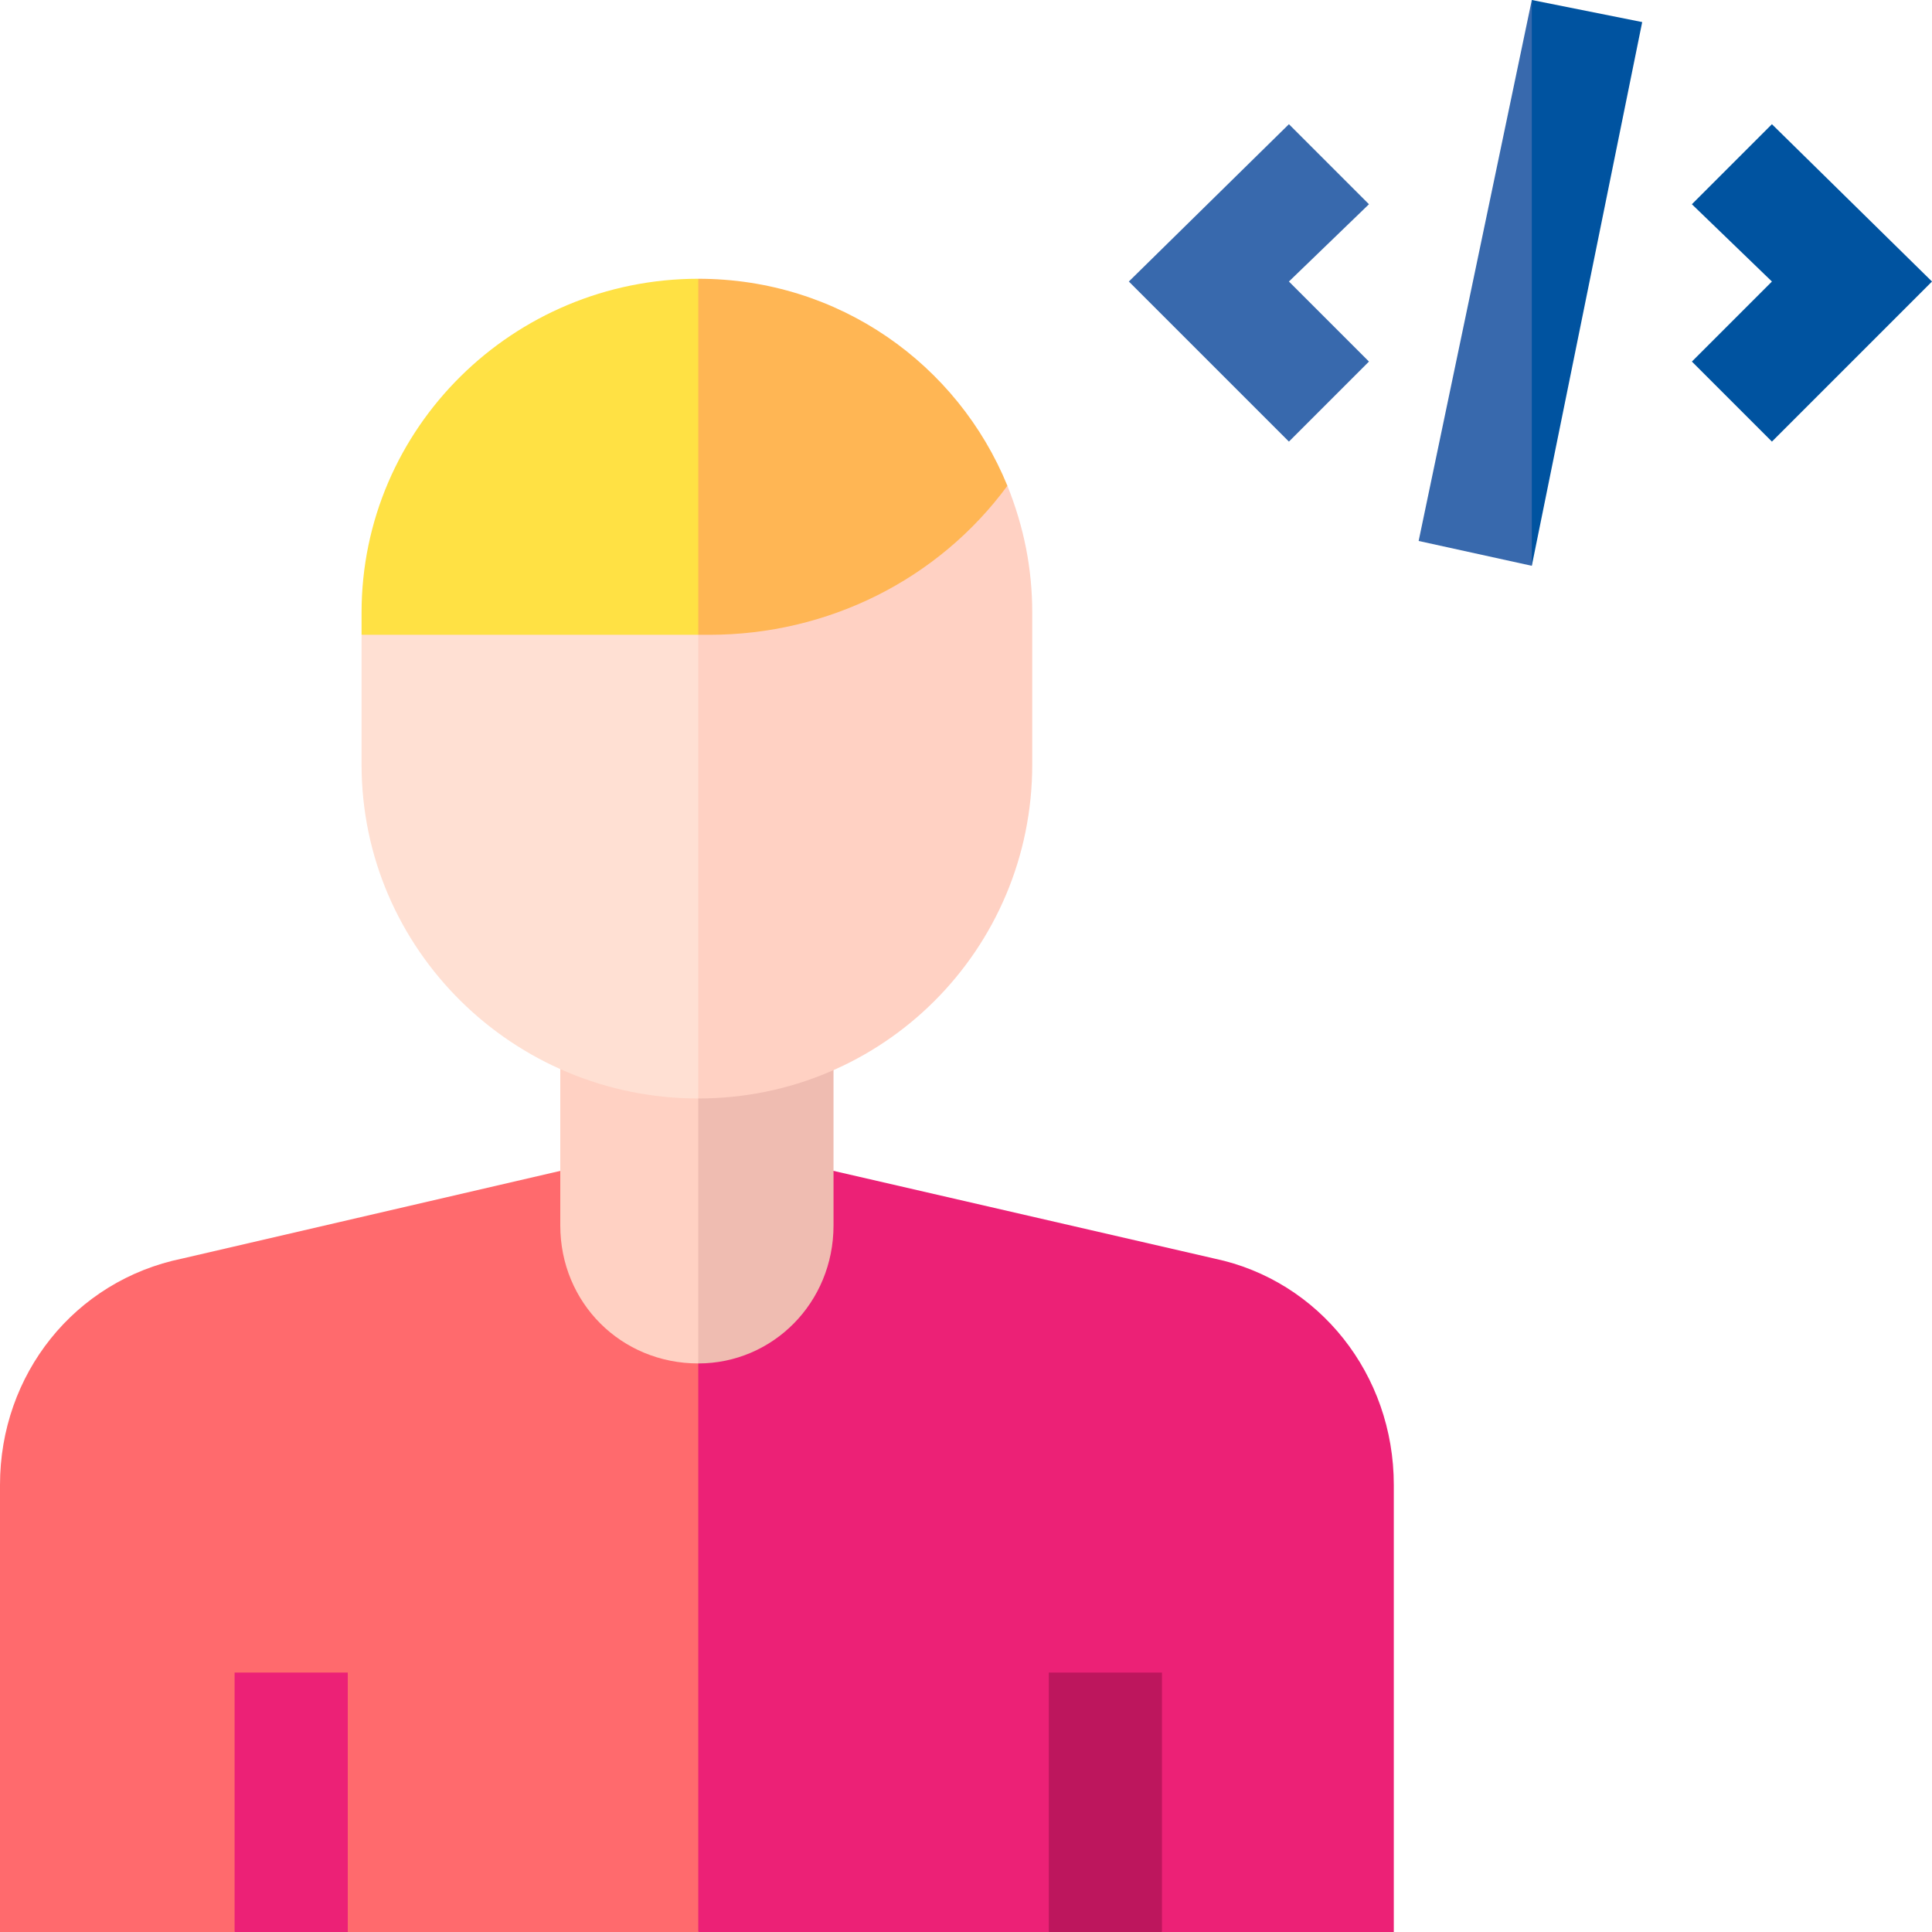 <svg version="1.2" xmlns="http://www.w3.org/2000/svg" viewBox="0 0 70 70" width="70" height="70"><style>.a{fill:#ff6a6d}.b{fill:#ec2176}.c{fill:#ffd1c3}.d{fill:#efbcb1}.e{fill:#ffe0d3}.f{fill:#ffe144}.g{fill:#3869ad}.h{fill:#0053a0}.i{fill:#bd165d}.j{fill:#ffb654}</style><path class="a" d="m20.4 42.4l-13.8 3.2c-3.9 0.8-6.6 4.2-6.6 8.2v16.2h8.5l2-2.6 2.1 2.6h12.7l4.9-10.6-4.9-17z"/><path class="b" d="m44 45.6l-13.9-3.2h-4.8v27.6h12.7l2.4-1 1.7 1h8.4v-16.2c0-4-2.7-7.4-6.5-8.2z"/><path class="c" d="m20.3 37.5v6.9c0 2.8 2.2 5 5 5l2.4-6-2.4-5.9c0 0-5 0-5 0z"/><path class="d" d="m25.3 37.5v11.9c2.7 0 4.9-2.2 4.9-5v-6.9z"/><path class="e" d="m13.1 23v4.7c0 6.7 5.5 12.1 12.2 12.1l3.7-7.5-3.7-11.8z"/><path class="c" d="m36.5 17.6c0 0-6.9 2.9-11.2 2.9v19.3c6.7 0 12.1-5.4 12.1-12.1v-5.5c0-1.6-0.3-3.1-0.9-4.6z"/><path class="f" d="m25.3 10.1c-6.7 0-12.2 5.4-12.2 12.1v0.8h12.2l3.7-6.5z"/><path class="g" d="m46.7 16l-5.8-5.8 5.8-5.7 2.9 2.9-2.9 2.8 2.9 2.9z"/><path class="h" d="m64.2 16l-2.9-2.9 2.9-2.9-2.9-2.8 2.9-2.9 5.8 5.7z"/><path class="g" d="m51.4 19.6l4.1 0.9 1.1-10.3-1.1-10.2z"/><path class="h" d="m55.5 0v20.5l4-19.7z"/><path class="b" d="m8.5 60.6h4.1v9.4h-4.1z"/><path fill-rule="evenodd" class="i" d="m42.1 60.6v9.4h-4.1v-9.4z"/><path class="j" d="m25.3 10.1v12.9h0.4c4.3 0 8.3-2 10.8-5.4-1.8-4.4-6.1-7.5-11.2-7.5z"/></svg>
